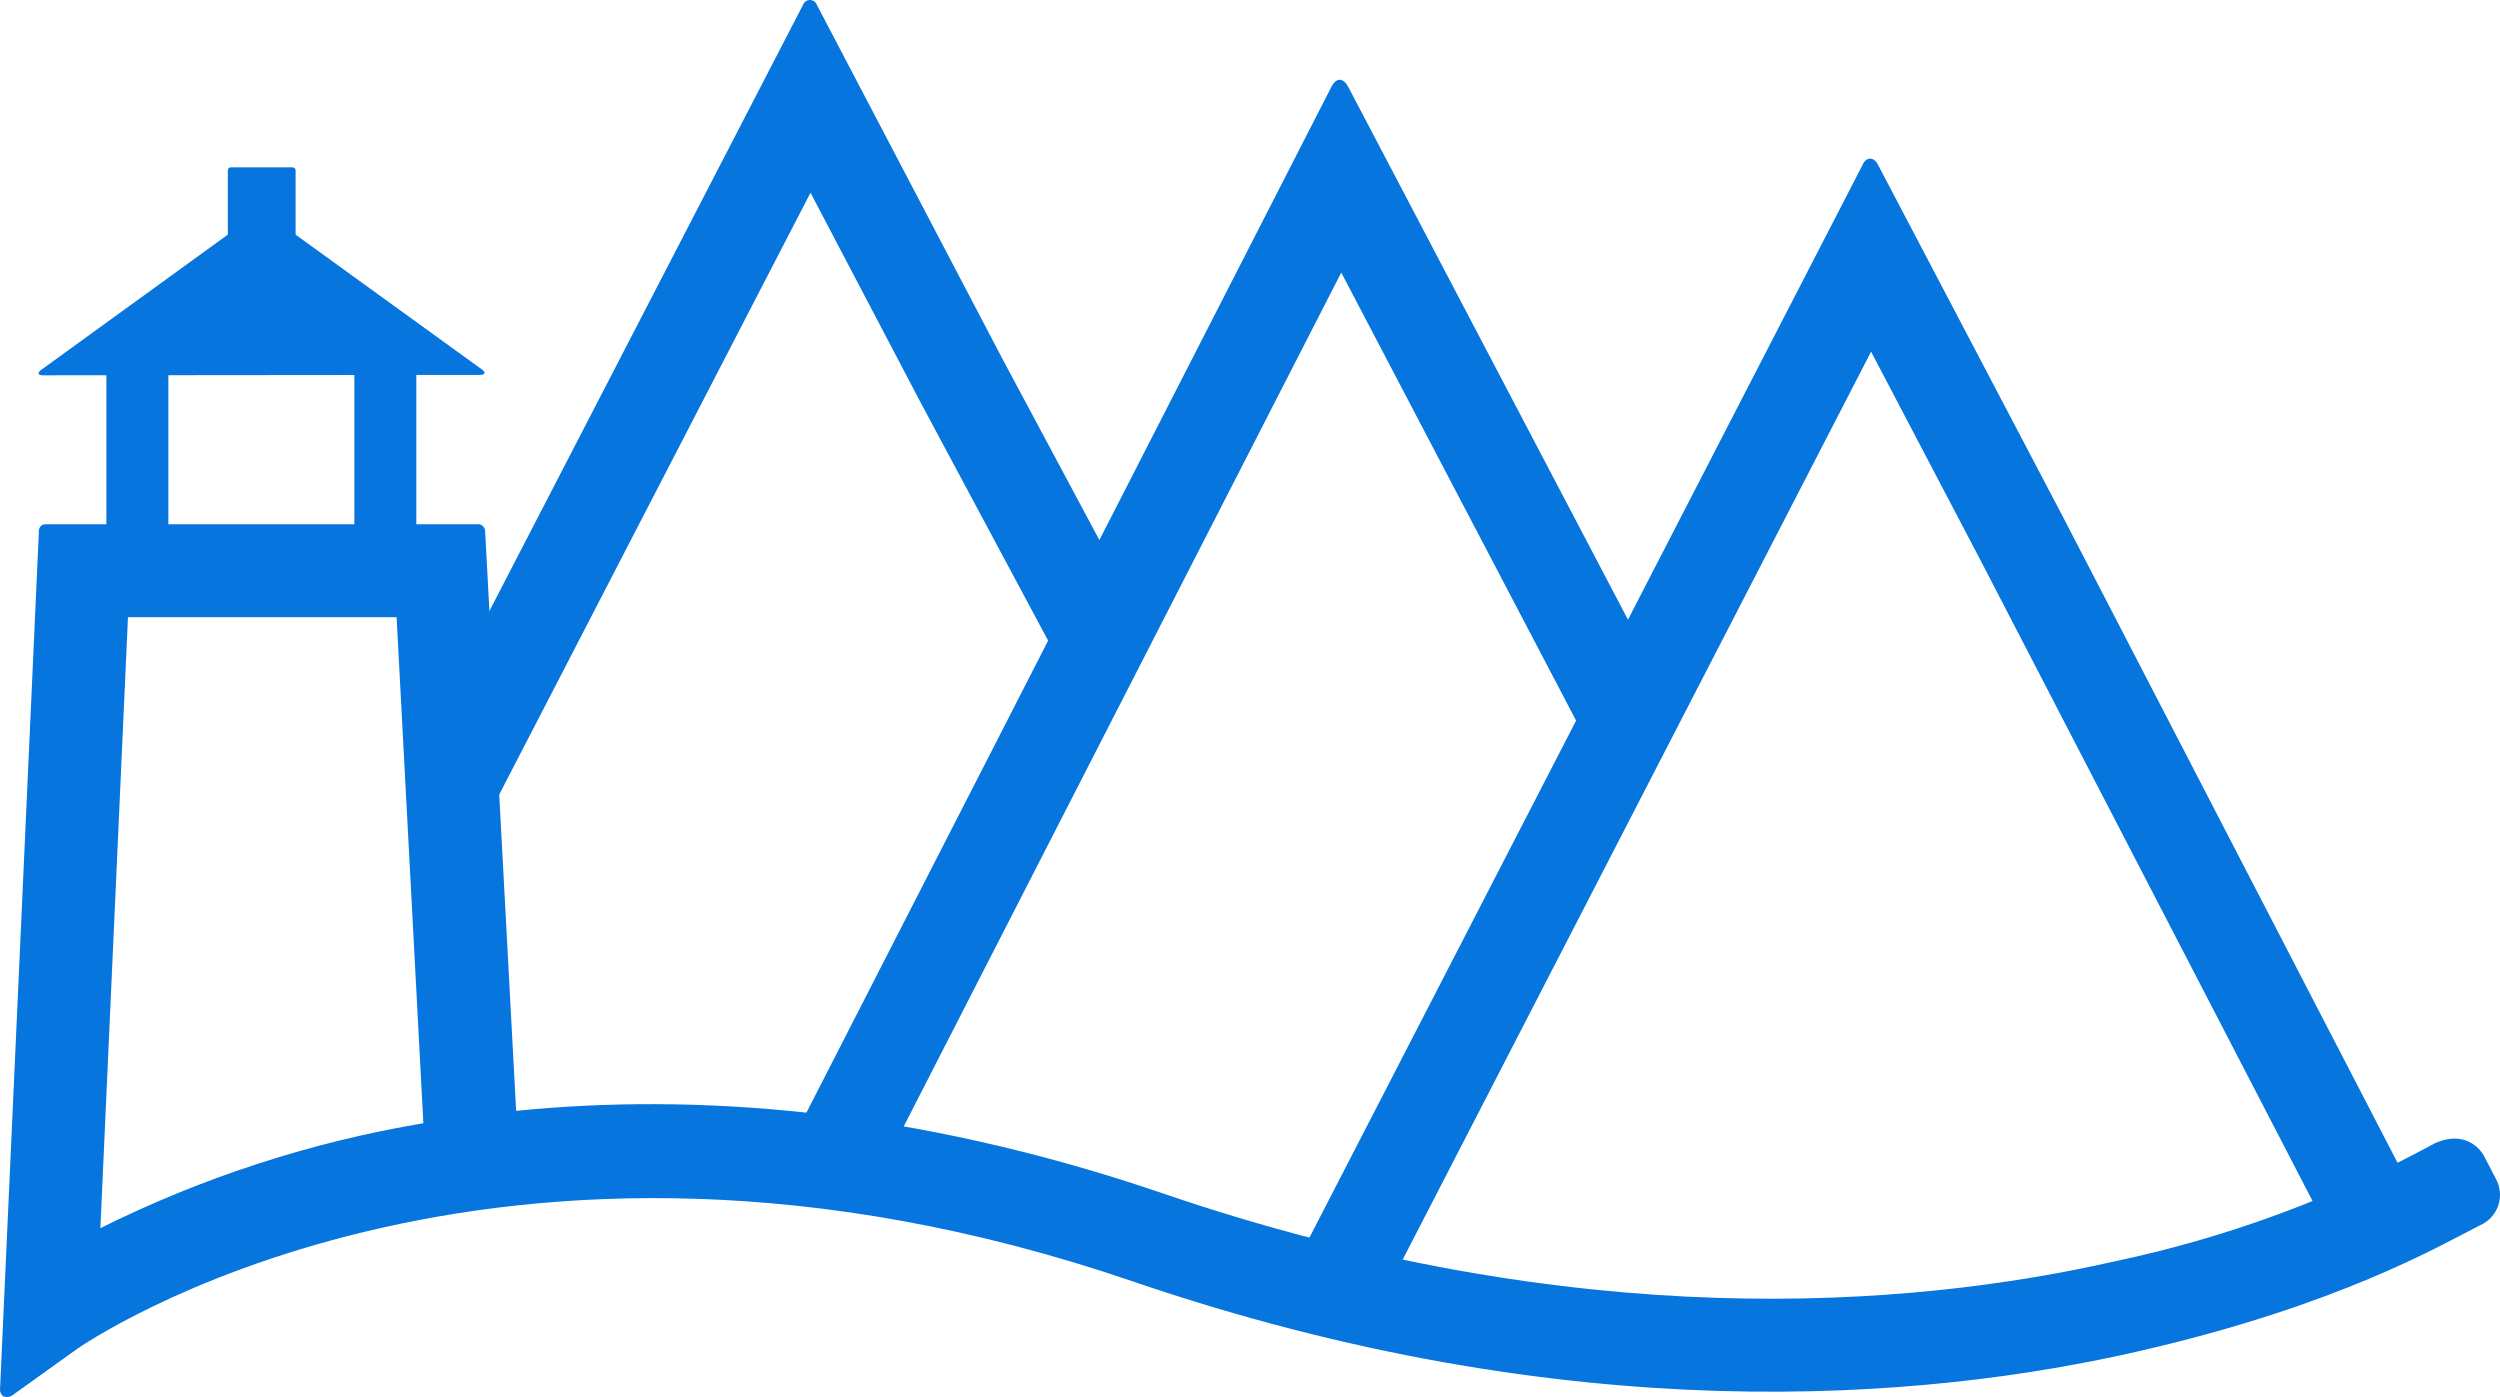 <svg width="272" height="152" viewBox="0 0 272 152" fill="none" xmlns="http://www.w3.org/2000/svg">
<path d="M150.301 141.523L141.309 136.894L171.48 78.398L145.929 29.654L95.916 127.253L86.924 122.646L114.037 69.701L100.199 43.857L88.183 20.968L54.2 86.668L45.207 82.016L87.373 0.518C87.43 0.366 87.532 0.235 87.666 0.142C87.799 0.05 87.958 0 88.121 0C88.283 0 88.442 0.05 88.576 0.142C88.709 0.235 88.811 0.366 88.868 0.518L109.102 39.115L119.613 58.756L144.861 9.44C145.367 8.44 146.131 8.417 146.682 9.44L177.123 67.42L202.708 17.822C203.101 17.036 203.888 17.114 204.271 17.822L224.505 56.341L262.275 129.253L253.282 133.905L215.534 61.06L203.574 38.261L150.301 141.523Z" fill="#0775DE"/>
<path d="M18.318 39.722H11.574V58.419H18.318V39.722Z" fill="#0775DE"/>
<path d="M45.297 39.722H38.553V58.419H45.297V39.722Z" fill="#0775DE"/>
<path d="M264.894 124.399C253.996 130.336 242.291 134.655 230.148 137.22C207.665 142.332 171.457 145.198 126.538 129.849C99.053 120.455 75.311 118.938 56.156 120.86L52.784 57.79C52.783 57.681 52.76 57.574 52.714 57.476C52.669 57.377 52.603 57.289 52.521 57.218C52.439 57.147 52.343 57.094 52.239 57.063C52.135 57.032 52.026 57.023 51.918 57.037H4.998C4.897 57.029 4.796 57.042 4.701 57.077C4.606 57.111 4.52 57.165 4.447 57.235C4.375 57.305 4.318 57.39 4.281 57.484C4.244 57.578 4.228 57.678 4.233 57.779L0.006 151.119C-0.012 151.271 0.01 151.426 0.071 151.566C0.133 151.706 0.231 151.828 0.355 151.917C0.511 151.984 0.681 152.011 0.85 151.996C1.019 151.98 1.181 151.922 1.322 151.827L8.392 146.76C8.831 146.445 53.279 115.5 123.266 139.422C170.693 155.625 209.082 152.468 232.924 146.962C254.485 141.984 265.4 135.557 269.784 133.332C270.256 133.134 270.68 132.838 271.029 132.464C271.377 132.09 271.643 131.646 271.807 131.162C271.972 130.678 272.032 130.164 271.984 129.655C271.935 129.146 271.78 128.653 271.527 128.208L270.223 125.703C270.054 125.388 268.458 122.792 264.894 124.399ZM10.922 133.624L13.923 67.15H43.15L46.062 122.208C33.848 124.257 22.006 128.104 10.922 133.624Z" fill="#0775DE"/>
<path d="M31.824 18.204H25.124C24.938 18.204 24.787 18.355 24.787 18.541V28.126C24.787 28.312 24.938 28.463 25.124 28.463H31.824C32.01 28.463 32.161 28.312 32.161 28.126V18.541C32.161 18.355 32.01 18.204 31.824 18.204Z" fill="#0775DE"/>
<path d="M4.676 40.834C4.114 40.834 4.036 40.565 4.485 40.239L27.653 23.452C27.895 23.293 28.179 23.208 28.468 23.208C28.758 23.208 29.041 23.293 29.283 23.452L52.429 40.194C52.879 40.52 52.789 40.789 52.238 40.789L4.676 40.834Z" fill="#0775DE"/>
</svg>
